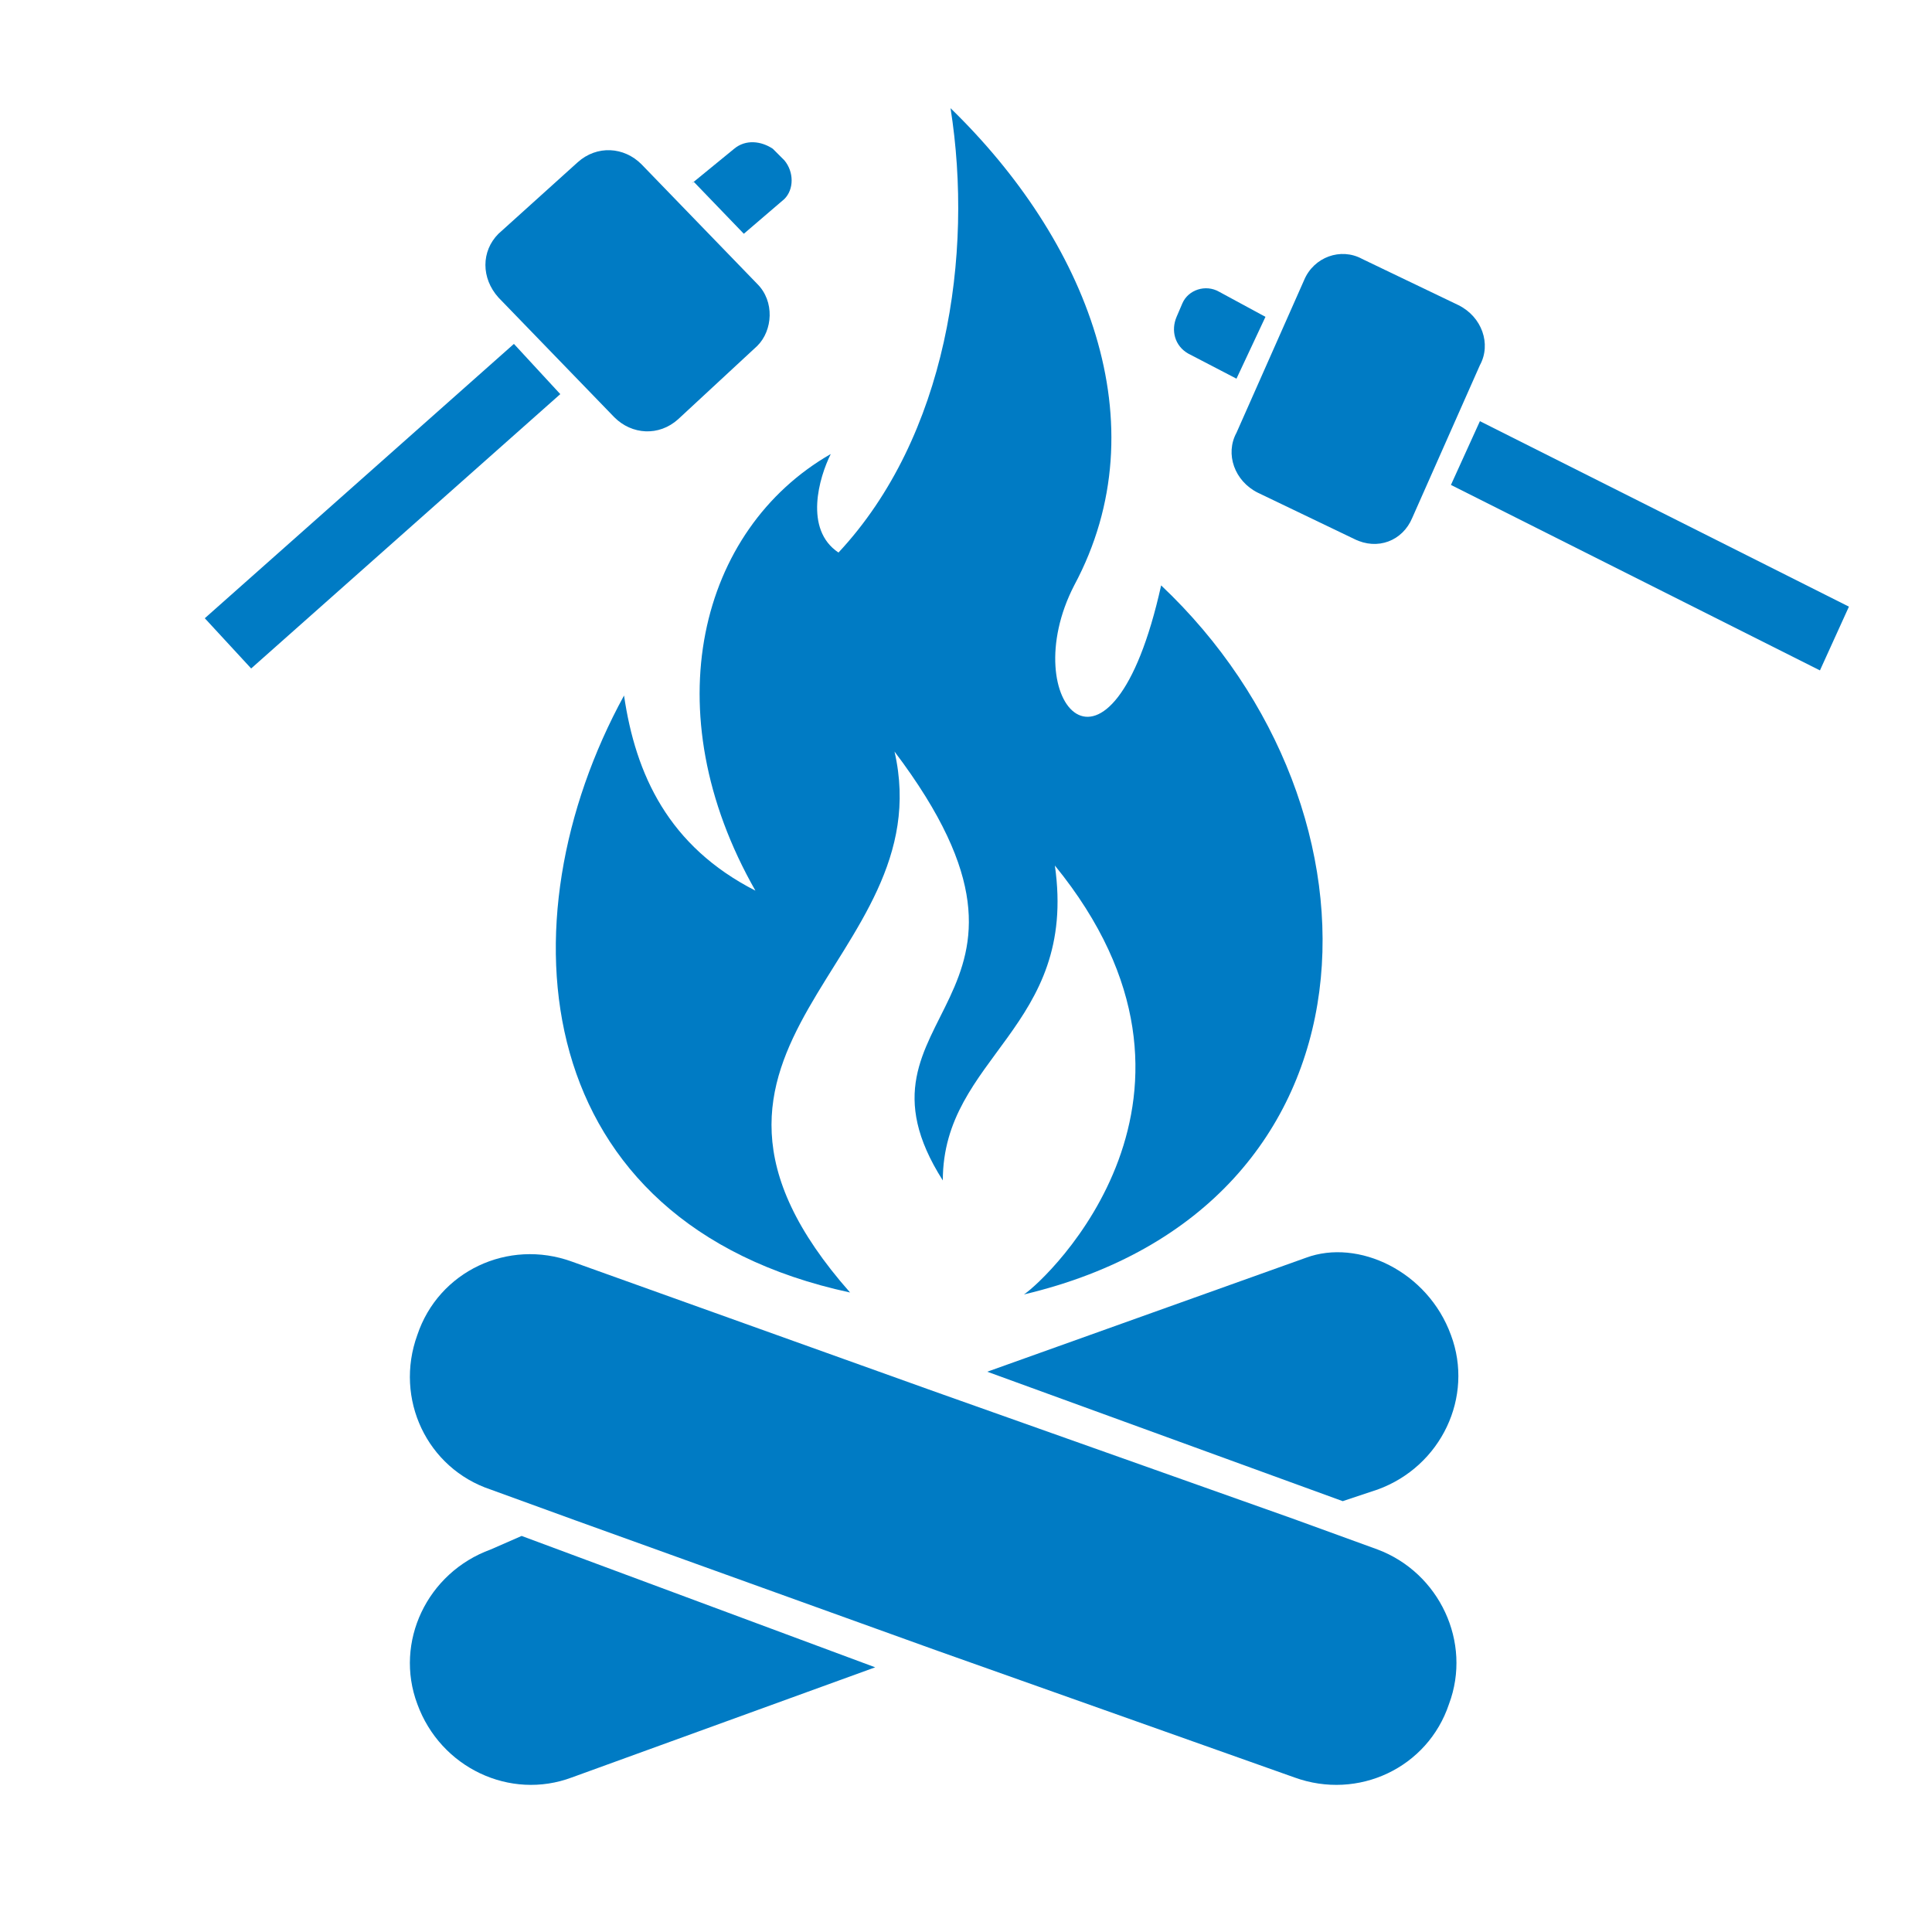 <?xml version="1.0" encoding="UTF-8"?>
<svg id="Layer_1" xmlns="http://www.w3.org/2000/svg" version="1.1" viewBox="0 0 100 100">
  <!-- Generator: Adobe Illustrator 29.0.0, SVG Export Plug-In . SVG Version: 2.1.0 Build 186)  -->
  <defs>
    <style>
      .st0 {
        fill-rule: evenodd;
      }

      .st0, .st1 {
        fill: #007bc4;
      }
    </style>
  </defs>
  <g>
    <path class="st1" d="M25.4,80.2c-3.3,1.2-5,4.8-3.8,8,1.2,3.3,4.8,5,8,3.8l15.7-5.7-18.3-6.8-1.6.7Z"/>
    <path class="st1" d="M71.3,77.1c3.3-1.2,5-4.8,3.8-8-1.2-3.3-4.8-5-7.5-4l-16.5,5.9,18.4,6.7,1.8-.6Z"/>
    <path class="st1" d="M71.3,80.2l-4.4-1.6-18.6-6.6-18.7-6.7c-3.3-1.2-6.9.5-8,3.8-1.2,3.3.5,6.9,3.8,8l4.4,1.6,18.6,6.7,18.6,6.6c3.3,1.2,6.9-.5,8-3.8,1.2-3.2-.5-6.8-3.7-8Z"/>
  </g>
  <path class="st0" d="M32.3,36c.6,4.1,2.3,7.8,6.8,10.1-5.3-9.3-2.9-18.7,3.9-22.6-.6,1.2-1.4,3.9.4,5.1,5.6-6,7-15.4,5.8-23,7,6.8,10.9,16.3,6.4,24.7-3.1,6,1.9,11.7,4.5,0,12.3,11.6,11.9,32.2-7.1,36.7,1.2-.8,11.3-10.3,1.6-22.2,1.2,8.4-5.8,9.9-5.8,16.3-5.6-8.8,7.4-9.1-2.5-22.2,2.5,10.9-13.6,15.2-2.3,28-16.7-3.6-18.1-19.2-11.7-30.9Z"/>
  <polygon class="st0" points="94.2 34.7 75.1 25.1 76.6 21.8 95.7 31.4 94.2 34.7"/>
  <path class="st0" d="M64,19.6l-2.5-1.3c-.7-.4-.9-1.2-.6-1.9l.3-.7c.3-.7,1.2-1,1.9-.6l2.4,1.3-1.5,3.2Z"/>
  <path class="st0" d="M70.1,27.9l-5-2.4c-1.2-.6-1.7-2-1.1-3.1l3.5-7.9c.5-1.2,1.9-1.7,3-1.1l5,2.4c1.2.6,1.7,2,1.1,3.1l-3.5,7.9c-.5,1.2-1.8,1.7-3,1.1Z"/>
  <polygon class="st0" points="10.6 32 26.6 17.8 29 20.4 13 34.6 10.6 32"/>
  <path class="st0" d="M35.8,9.5l2.2-1.8c.6-.5,1.4-.4,2,0l.6.6c.5.6.5,1.5,0,2l-2.1,1.8-2.6-2.7Z"/>
  <path class="st0" d="M25.8,12.1l4.1-3.7c1-.9,2.4-.8,3.3.1l6,6.2c.9.9.8,2.4,0,3.2l-4.1,3.8c-1,.9-2.4.8-3.3-.1l-6-6.2c-.9-1-.9-2.4,0-3.3Z"/>
</svg>